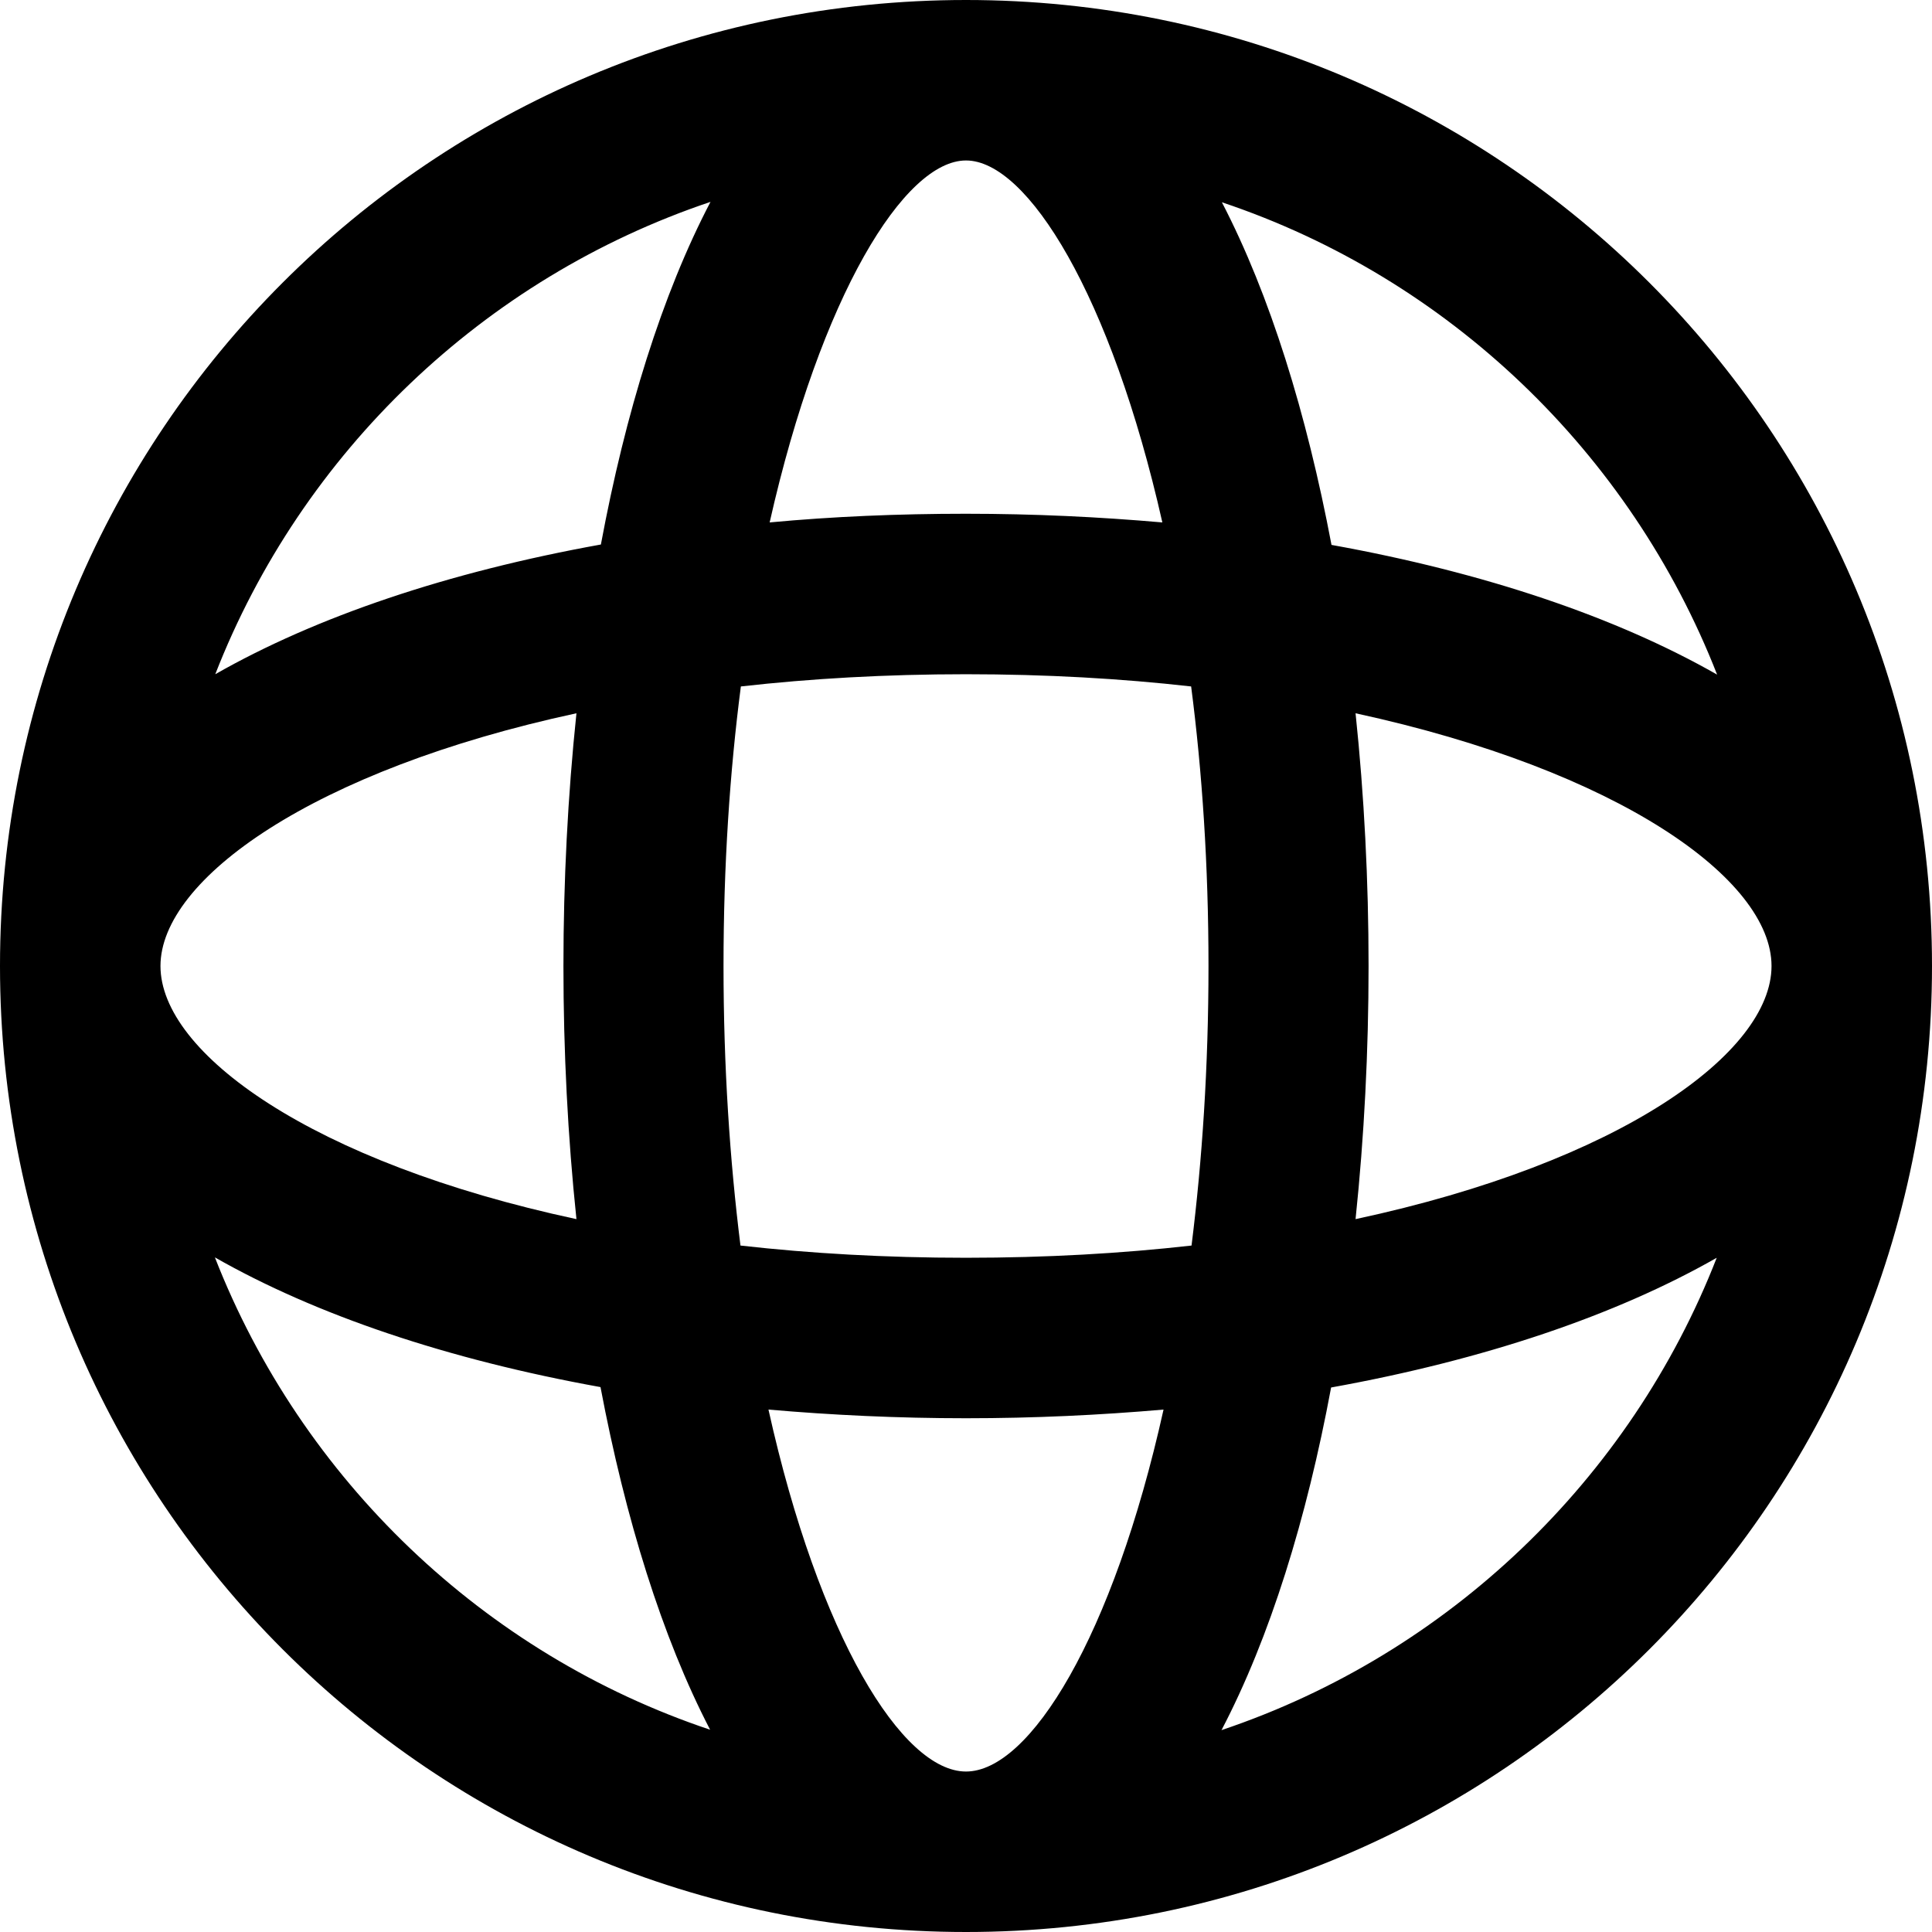 <?xml version="1.0" encoding="iso-8859-1"?>
<!-- Generator: Adobe Illustrator 19.0.0, SVG Export Plug-In . SVG Version: 6.00 Build 0)  -->
<svg version="1.1" id="Capa_1" xmlns="http://www.w3.org/2000/svg" xmlns:xlink="http://www.w3.org/1999/xlink" x="0px" y="0px"
	 viewBox="0 0 490 490" style="enable-background:new 0 0 490 490;" xml:space="preserve">
<g>
	<path d="M245,0C109.5,0,0,109.5,0,245s109.5,245,245,245s245-109.5,245-245S380.5,0,245,0z M343.8,309.2c2.2-21,3.3-42.6,3.3-64.2
		s-1.1-43.2-3.3-64.1c66.8,14.5,105.5,42.1,105.5,64.1S411,294.8,343.8,309.2z M245,449.3c-16.2,0-37.3-34.2-50.1-91.8
		c16.1,1.4,32.8,2.2,50.1,2.2s34-0.8,50.1-2.2C282.3,415.1,261.2,449.3,245,449.3z M245,319c-20.4,0-39.5-1.1-57.2-3.1
		c-2.7-21.6-4.3-45.4-4.3-70.9c0-25.6,1.6-49.3,4.4-70.9c17.7-2,36.8-3.1,57.1-3.1s39.4,1.1,57.1,3.1c2.8,21.6,4.4,45.4,4.4,70.9
		c0,25.6-1.6,49.3-4.3,70.9C284.5,317.9,265.4,319,245,319z M40.7,245c0-22,38.7-49.7,105.5-64.1c-2.2,21-3.3,42.6-3.3,64.1
		c0,21.6,1.1,43.3,3.3,64.2C79,294.8,40.7,267,40.7,245z M245,40.7c15.6,0,36.8,34.2,49.8,91.8c-16-1.4-32.6-2.2-49.8-2.2
		s-33.8,0.7-49.8,2.2C208.2,74.9,229.4,40.7,245,40.7z M435.5,171.1c-25.6-14.6-59-25.9-97.8-32.9c-6.3-33.3-15.6-63.4-27.8-86.9
		C367.3,70.5,413.5,114.8,435.5,171.1z M180.2,51.2c-12.3,23.5-21.6,53.6-27.8,86.9c-38.8,7-72.2,18.3-97.8,32.9
		C76.5,114.8,122.7,70.5,180.2,51.2z M54.5,318.9c25.6,14.6,59,25.9,97.8,32.9c6.3,33.3,15.6,63.4,27.8,86.9
		C122.7,419.5,76.5,375.2,54.5,318.9z M309.8,438.8c12.3-23.5,21.6-53.6,27.8-86.9c38.8-7,72.2-18.3,97.8-32.9
		C413.5,375.2,367.3,419.5,309.8,438.8z"/>
</g>
<g>
</g>
<g>
</g>
<g>
</g>
<g>
</g>
<g>
</g>
<g>
</g>
<g>
</g>
<g>
</g>
<g>
</g>
<g>
</g>
<g>
</g>
<g>
</g>
<g>
</g>
<g>
</g>
<g>
</g>
</svg>
